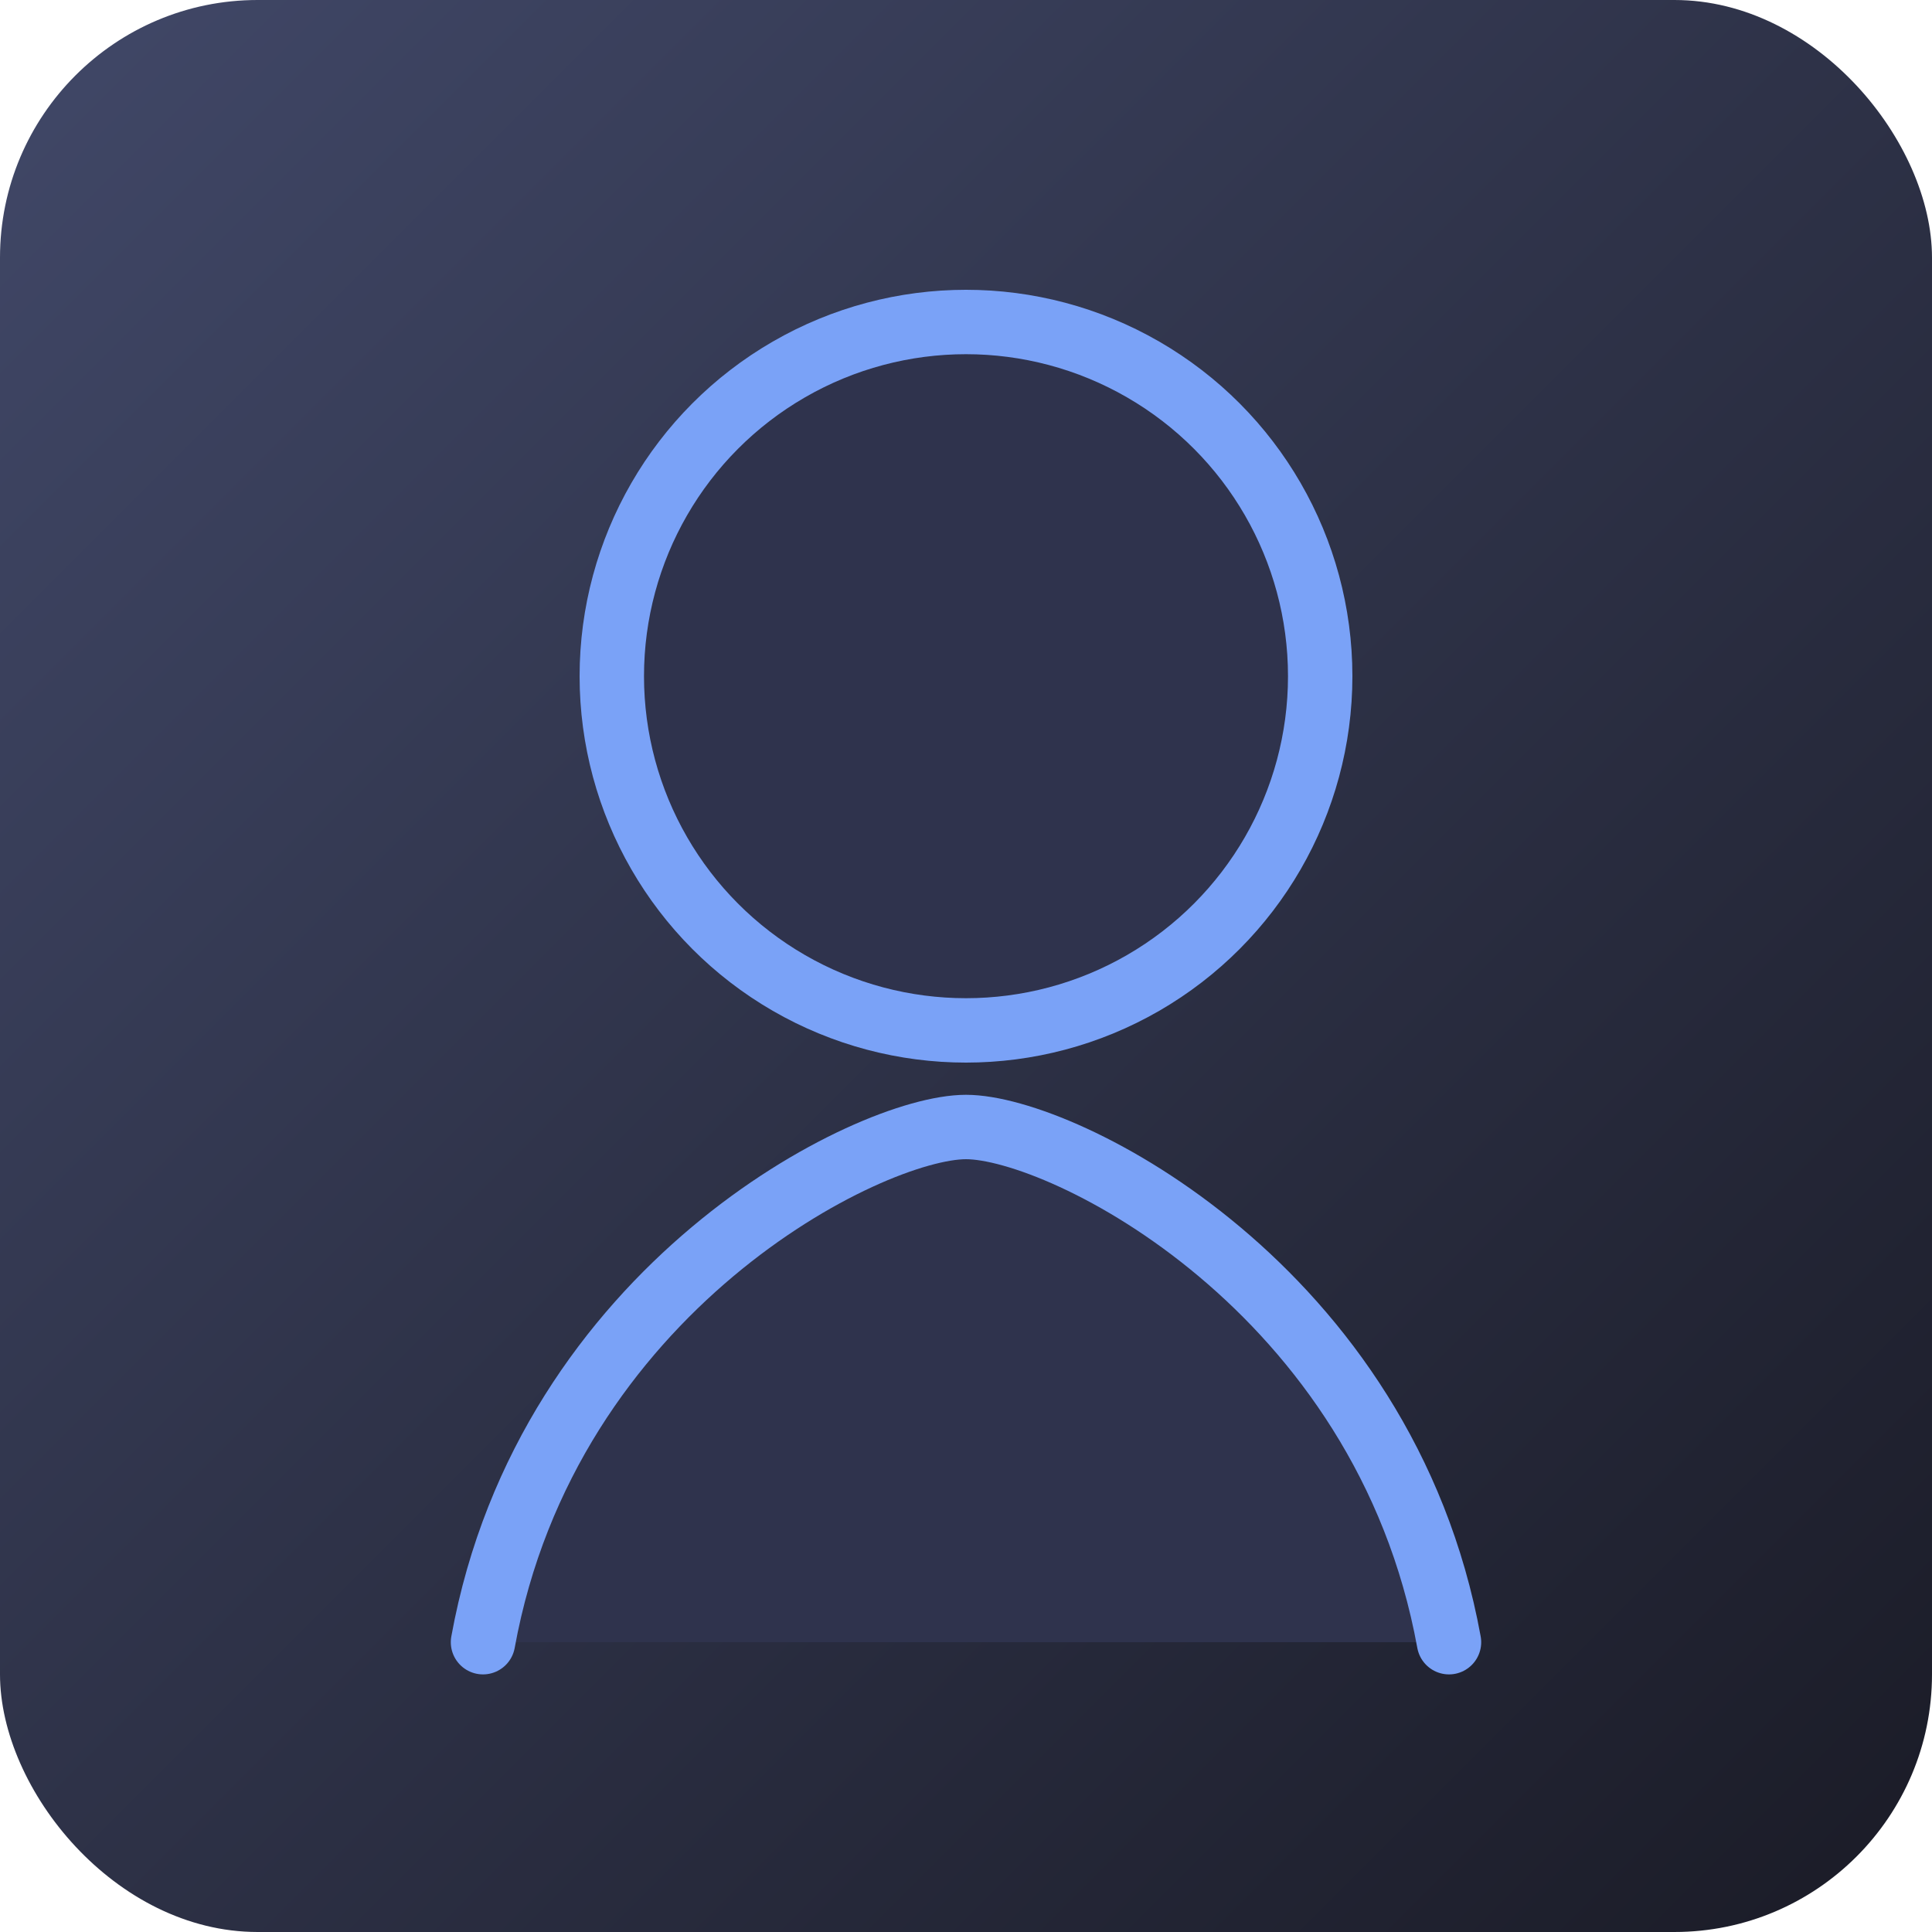 <svg width="120" height="120" viewBox="0 0 120 120" xmlns="http://www.w3.org/2000/svg">
  <defs>
    <linearGradient id="avatarGradient" x1="0%" y1="0%" x2="100%" y2="100%">
      <stop offset="0%" stop-color="#414868"/>
      <stop offset="100%" stop-color="#1a1b26"/>
    </linearGradient>
  </defs>
  <rect width="120" height="120" rx="16" ry="16" fill="url(#avatarGradient)"/>
  <circle cx="60" cy="42" r="22" fill="#2f334d" stroke="#7aa2f7" stroke-width="4"/>
  <path d="M30 102c4-22 24-32 30-32s26 10 30 32" fill="#2f334d" stroke="#7aa2f7" stroke-width="4" stroke-linecap="round"/>
</svg>
